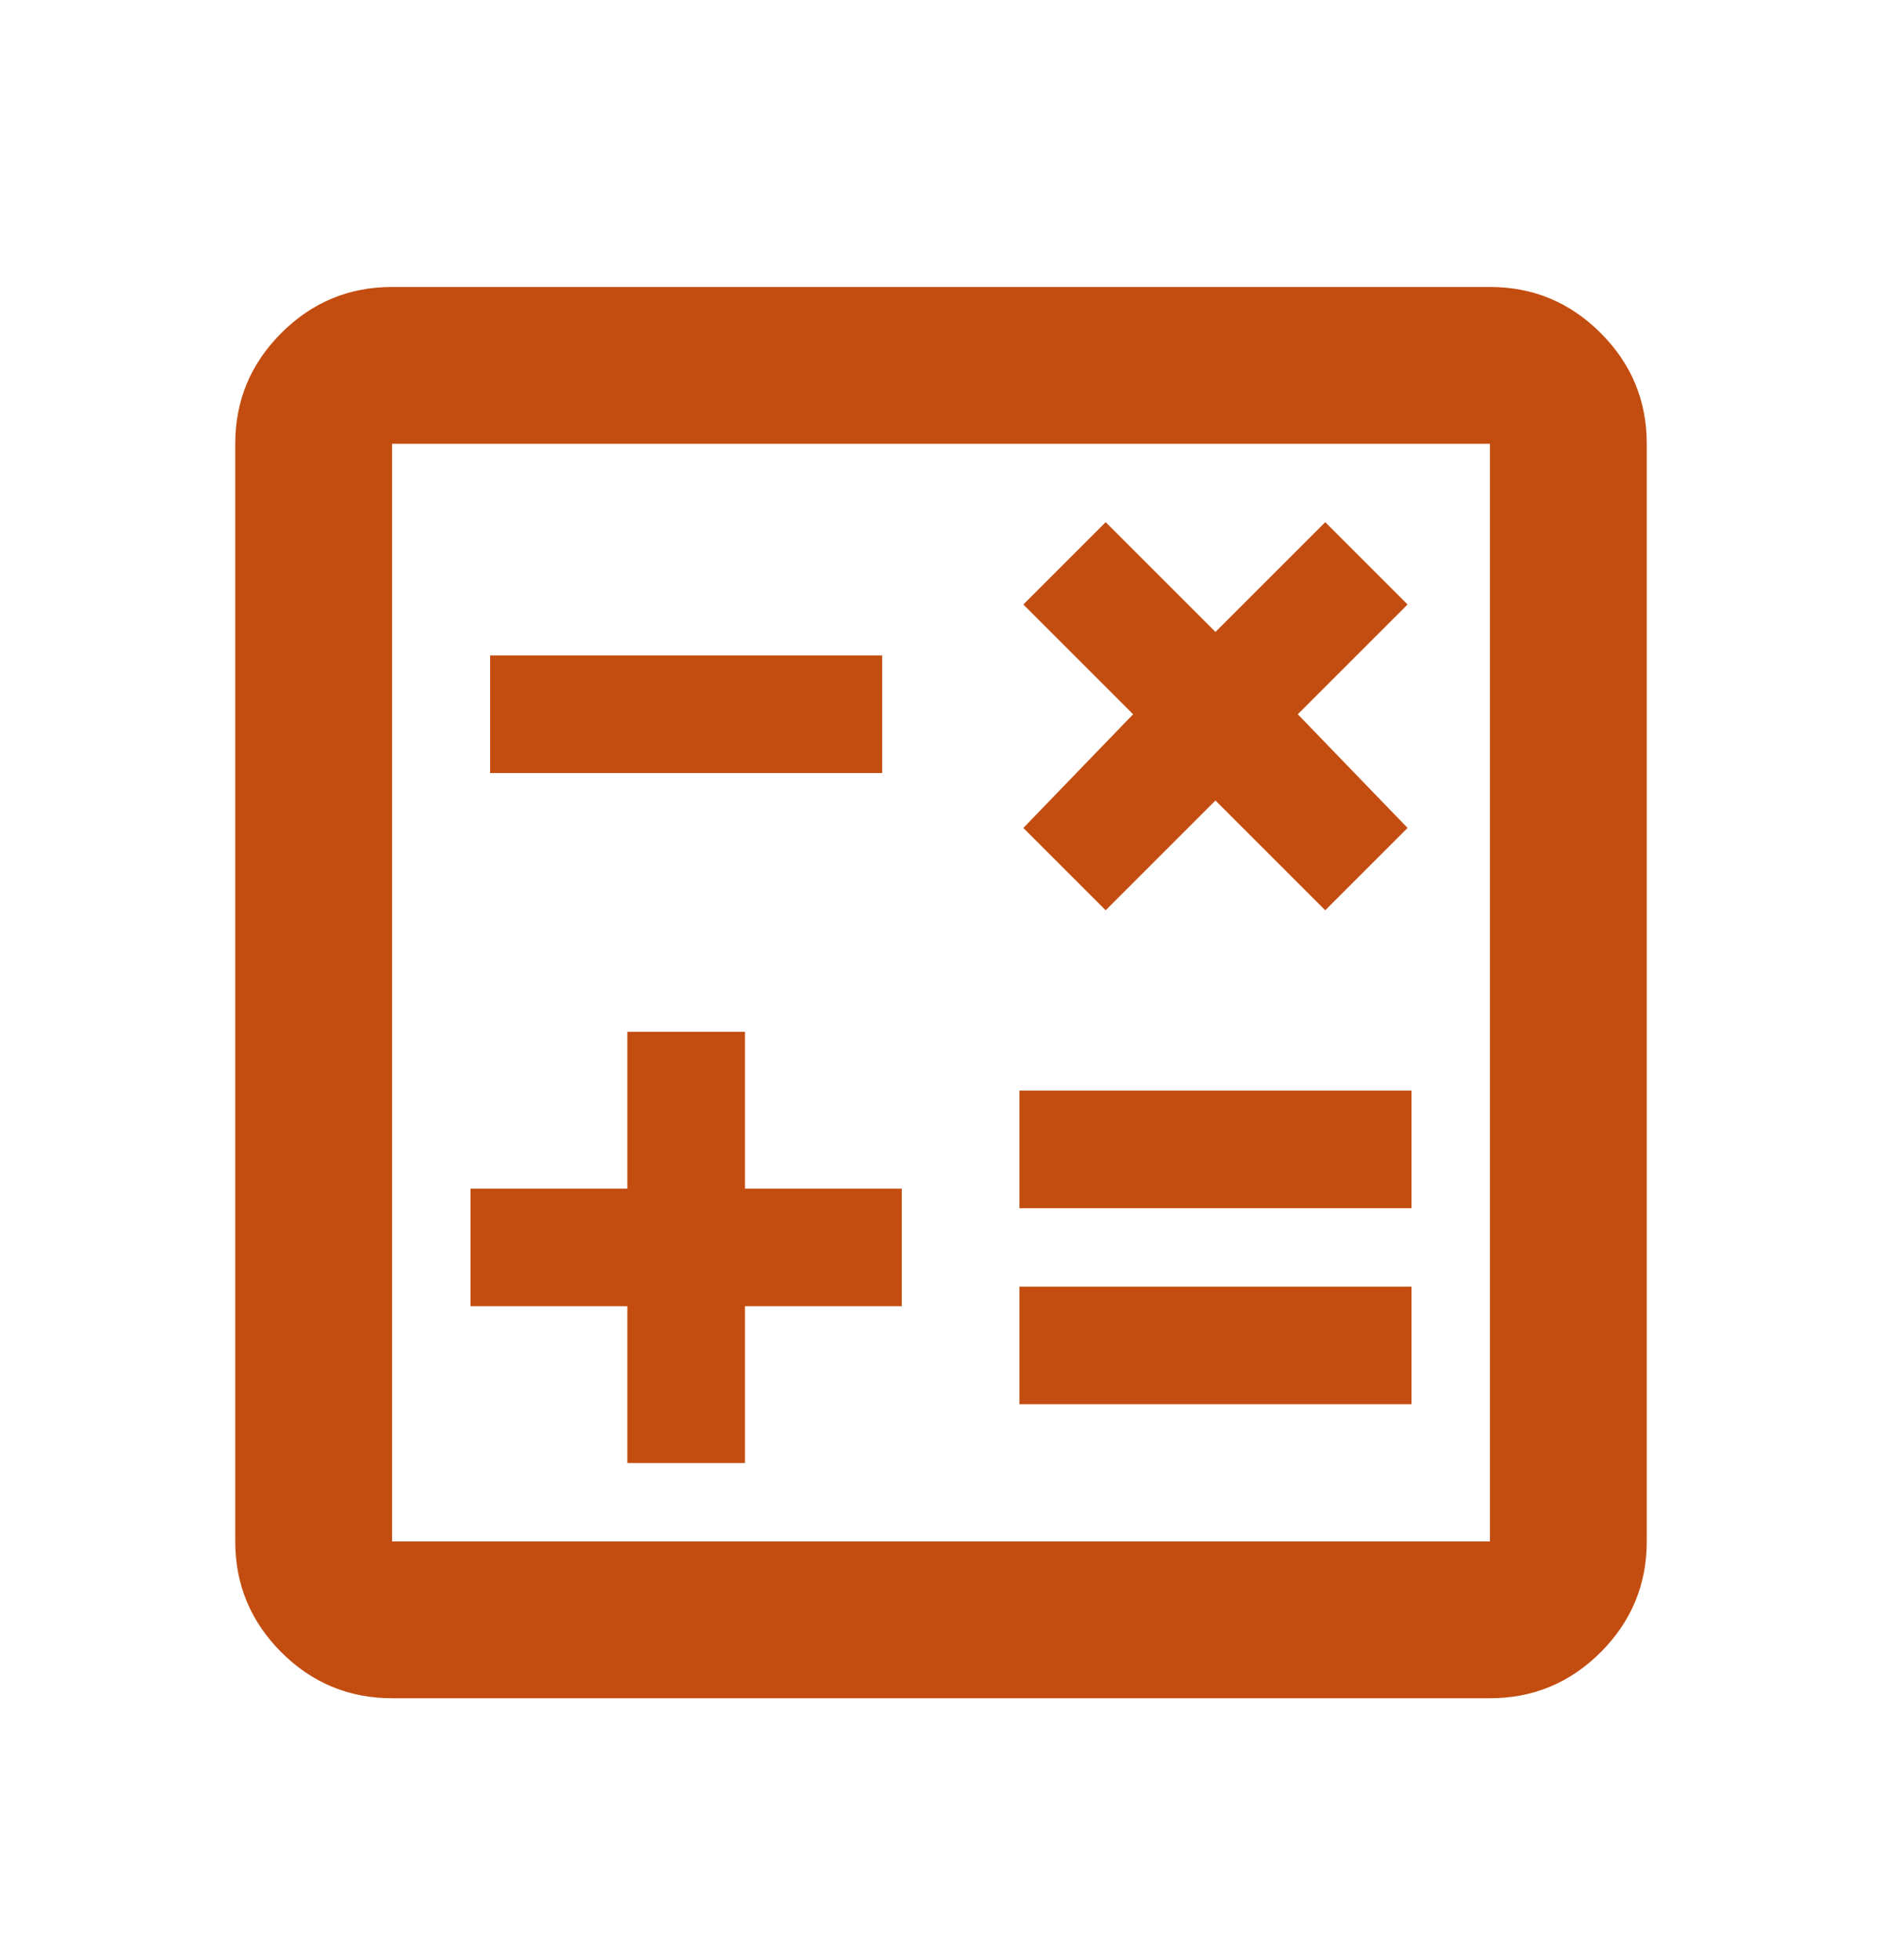 <svg width="24" height="25" viewBox="0 0 24 25" fill="none" xmlns="http://www.w3.org/2000/svg">
<mask id="mask0_16377_5286" style="mask-type:alpha" maskUnits="userSpaceOnUse" x="0" y="0" width="24" height="25">
<rect y="0.66" width="24" height="24" fill="#D9D9D9"/>
</mask>
<g mask="url(#mask0_16377_5286)">
<path d="M8 18.66H9.5V16.66H11.5V15.16H9.5V13.16H8V15.16H6V16.66H8V18.66ZM13 17.91H18V16.41H13V17.91ZM13 15.41H18V13.91H13V15.41ZM14.1 11.61L15.5 10.21L16.9 11.61L17.95 10.56L16.55 9.11L17.95 7.71L16.9 6.66L15.5 8.06L14.1 6.66L13.05 7.71L14.45 9.11L13.05 10.56L14.1 11.61ZM6.25 9.86H11.25V8.36H6.25V9.86ZM5 21.66C4.45 21.66 3.979 21.464 3.587 21.073C3.196 20.681 3 20.21 3 19.66V5.66C3 5.11 3.196 4.639 3.587 4.248C3.979 3.856 4.45 3.66 5 3.66H19C19.55 3.66 20.021 3.856 20.413 4.248C20.804 4.639 21 5.11 21 5.66V19.66C21 20.21 20.804 20.681 20.413 21.073C20.021 21.464 19.55 21.66 19 21.66H5ZM5 19.66H19V5.66H5V19.66Z" fill="#C34D10"/>
</g>
</svg>
